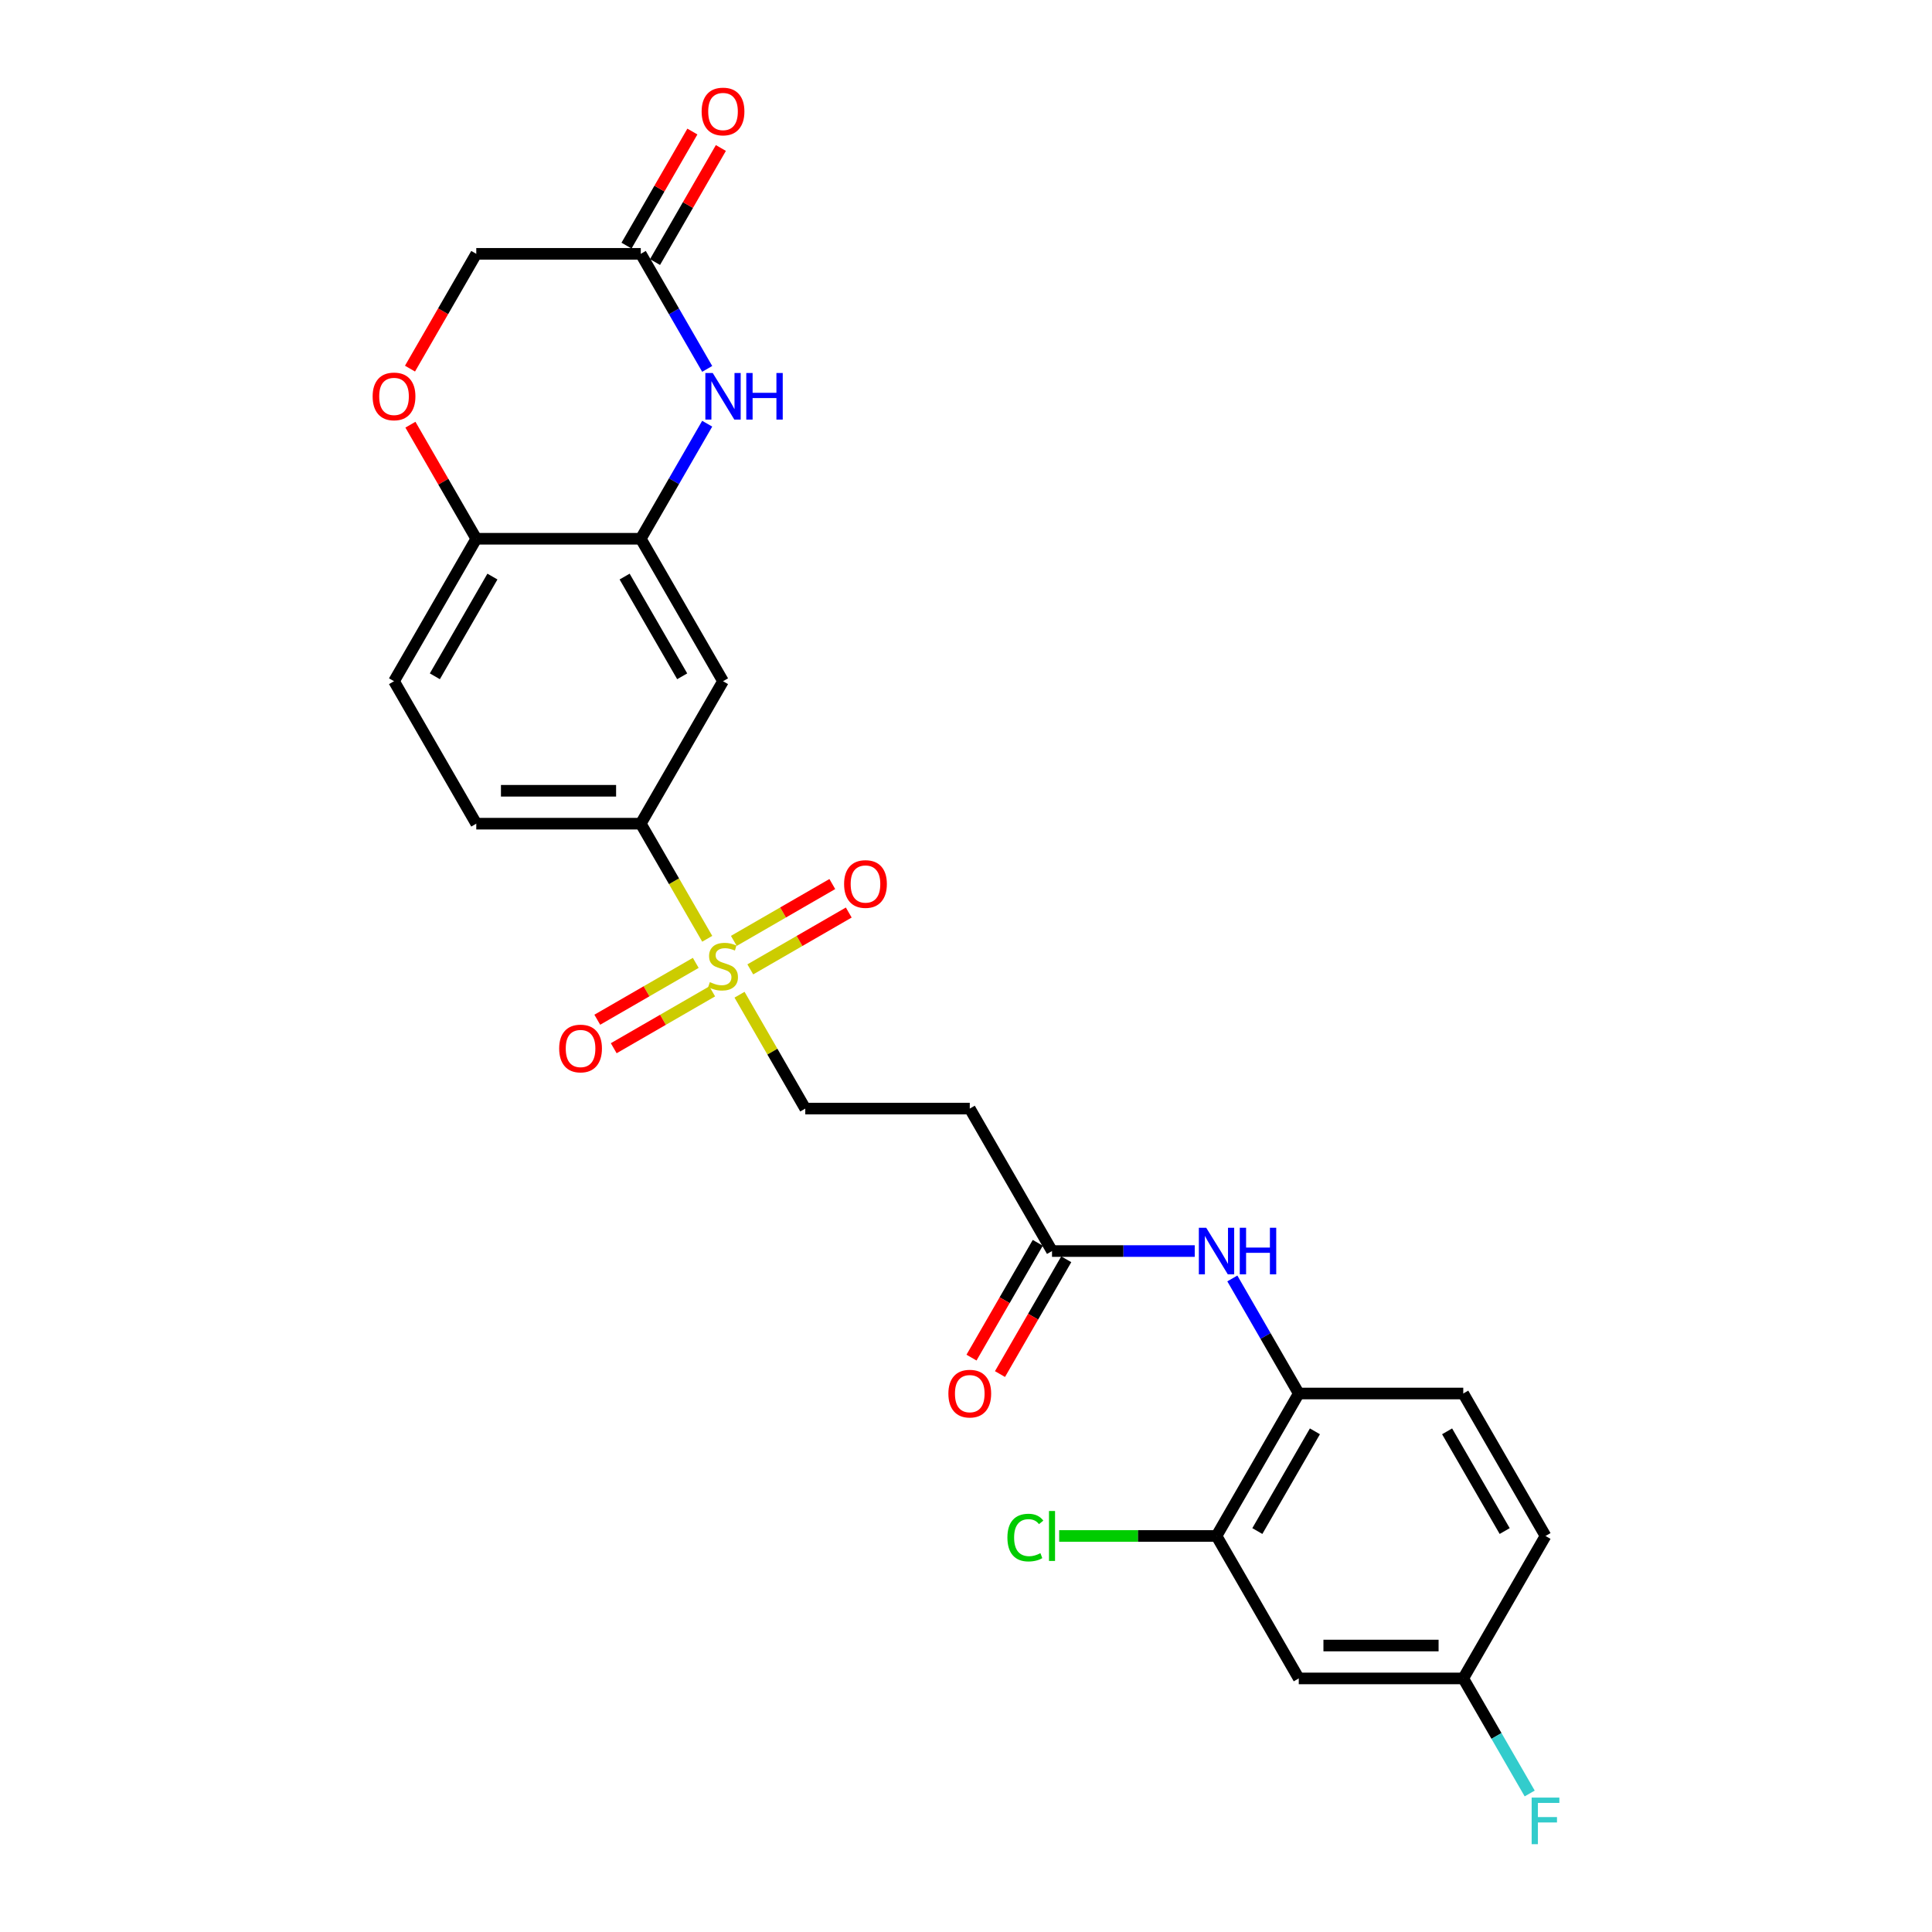 <?xml version='1.0' encoding='iso-8859-1'?>
<svg version='1.1' baseProfile='full'
              xmlns='http://www.w3.org/2000/svg'
                      xmlns:rdkit='http://www.rdkit.org/xml'
                      xmlns:xlink='http://www.w3.org/1999/xlink'
                  xml:space='preserve'
width='1000px' height='1000px' viewBox='0 0 1000 1000'>
<!-- END OF HEADER -->
<rect style='opacity:1.0;fill:#FFFFFF;stroke:none' width='1000' height='1000' x='0' y='0'> </rect>
<path class='bond-2' d='M 366.064,485.917 L 348.863,456.124' style='fill:none;fill-rule:evenodd;stroke:#CCCC00;stroke-width:6px;stroke-linecap:butt;stroke-linejoin:miter;stroke-opacity:1' />
<path class='bond-2' d='M 348.863,456.124 L 331.662,426.331' style='fill:none;fill-rule:evenodd;stroke:#000000;stroke-width:6px;stroke-linecap:butt;stroke-linejoin:miter;stroke-opacity:1' />
<path class='bond-11' d='M 382.778,514.866 L 399.792,544.336' style='fill:none;fill-rule:evenodd;stroke:#CCCC00;stroke-width:6px;stroke-linecap:butt;stroke-linejoin:miter;stroke-opacity:1' />
<path class='bond-11' d='M 399.792,544.336 L 416.806,573.805' style='fill:none;fill-rule:evenodd;stroke:#000000;stroke-width:6px;stroke-linecap:butt;stroke-linejoin:miter;stroke-opacity:1' />
<path class='bond-14' d='M 388.351,501.749 L 413.833,487.037' style='fill:none;fill-rule:evenodd;stroke:#CCCC00;stroke-width:6px;stroke-linecap:butt;stroke-linejoin:miter;stroke-opacity:1' />
<path class='bond-14' d='M 413.833,487.037 L 439.315,472.325' style='fill:none;fill-rule:evenodd;stroke:#FF0000;stroke-width:6px;stroke-linecap:butt;stroke-linejoin:miter;stroke-opacity:1' />
<path class='bond-14' d='M 379.836,487.002 L 405.319,472.29' style='fill:none;fill-rule:evenodd;stroke:#CCCC00;stroke-width:6px;stroke-linecap:butt;stroke-linejoin:miter;stroke-opacity:1' />
<path class='bond-14' d='M 405.319,472.29 L 430.801,457.578' style='fill:none;fill-rule:evenodd;stroke:#FF0000;stroke-width:6px;stroke-linecap:butt;stroke-linejoin:miter;stroke-opacity:1' />
<path class='bond-15' d='M 360.117,498.387 L 334.635,513.099' style='fill:none;fill-rule:evenodd;stroke:#CCCC00;stroke-width:6px;stroke-linecap:butt;stroke-linejoin:miter;stroke-opacity:1' />
<path class='bond-15' d='M 334.635,513.099 L 309.153,527.811' style='fill:none;fill-rule:evenodd;stroke:#FF0000;stroke-width:6px;stroke-linecap:butt;stroke-linejoin:miter;stroke-opacity:1' />
<path class='bond-15' d='M 368.631,513.134 L 343.149,527.846' style='fill:none;fill-rule:evenodd;stroke:#CCCC00;stroke-width:6px;stroke-linecap:butt;stroke-linejoin:miter;stroke-opacity:1' />
<path class='bond-15' d='M 343.149,527.846 L 317.667,542.559' style='fill:none;fill-rule:evenodd;stroke:#FF0000;stroke-width:6px;stroke-linecap:butt;stroke-linejoin:miter;stroke-opacity:1' />
<path class='bond-0' d='M 366.044,219.306 L 348.853,249.082' style='fill:none;fill-rule:evenodd;stroke:#0000FF;stroke-width:6px;stroke-linecap:butt;stroke-linejoin:miter;stroke-opacity:1' />
<path class='bond-0' d='M 348.853,249.082 L 331.662,278.858' style='fill:none;fill-rule:evenodd;stroke:#000000;stroke-width:6px;stroke-linecap:butt;stroke-linejoin:miter;stroke-opacity:1' />
<path class='bond-4' d='M 366.044,190.936 L 348.853,161.16' style='fill:none;fill-rule:evenodd;stroke:#0000FF;stroke-width:6px;stroke-linecap:butt;stroke-linejoin:miter;stroke-opacity:1' />
<path class='bond-4' d='M 348.853,161.16 L 331.662,131.384' style='fill:none;fill-rule:evenodd;stroke:#000000;stroke-width:6px;stroke-linecap:butt;stroke-linejoin:miter;stroke-opacity:1' />
<path class='bond-1' d='M 331.662,278.858 L 374.234,352.594' style='fill:none;fill-rule:evenodd;stroke:#000000;stroke-width:6px;stroke-linecap:butt;stroke-linejoin:miter;stroke-opacity:1' />
<path class='bond-1' d='M 323.3,298.433 L 353.101,350.048' style='fill:none;fill-rule:evenodd;stroke:#000000;stroke-width:6px;stroke-linecap:butt;stroke-linejoin:miter;stroke-opacity:1' />
<path class='bond-26' d='M 331.662,278.858 L 246.518,278.858' style='fill:none;fill-rule:evenodd;stroke:#000000;stroke-width:6px;stroke-linecap:butt;stroke-linejoin:miter;stroke-opacity:1' />
<path class='bond-3' d='M 331.662,426.331 L 374.234,352.594' style='fill:none;fill-rule:evenodd;stroke:#000000;stroke-width:6px;stroke-linecap:butt;stroke-linejoin:miter;stroke-opacity:1' />
<path class='bond-16' d='M 331.662,426.331 L 246.518,426.331' style='fill:none;fill-rule:evenodd;stroke:#000000;stroke-width:6px;stroke-linecap:butt;stroke-linejoin:miter;stroke-opacity:1' />
<path class='bond-16' d='M 318.89,409.302 L 259.29,409.302' style='fill:none;fill-rule:evenodd;stroke:#000000;stroke-width:6px;stroke-linecap:butt;stroke-linejoin:miter;stroke-opacity:1' />
<path class='bond-17' d='M 339.036,135.641 L 356.079,106.121' style='fill:none;fill-rule:evenodd;stroke:#000000;stroke-width:6px;stroke-linecap:butt;stroke-linejoin:miter;stroke-opacity:1' />
<path class='bond-17' d='M 356.079,106.121 L 373.123,76.6' style='fill:none;fill-rule:evenodd;stroke:#FF0000;stroke-width:6px;stroke-linecap:butt;stroke-linejoin:miter;stroke-opacity:1' />
<path class='bond-17' d='M 324.288,127.127 L 341.332,97.606' style='fill:none;fill-rule:evenodd;stroke:#000000;stroke-width:6px;stroke-linecap:butt;stroke-linejoin:miter;stroke-opacity:1' />
<path class='bond-17' d='M 341.332,97.606 L 358.376,68.086' style='fill:none;fill-rule:evenodd;stroke:#FF0000;stroke-width:6px;stroke-linecap:butt;stroke-linejoin:miter;stroke-opacity:1' />
<path class='bond-27' d='M 331.662,131.384 L 246.518,131.384' style='fill:none;fill-rule:evenodd;stroke:#000000;stroke-width:6px;stroke-linecap:butt;stroke-linejoin:miter;stroke-opacity:1' />
<path class='bond-5' d='M 618.393,647.542 L 581.457,647.542' style='fill:none;fill-rule:evenodd;stroke:#0000FF;stroke-width:6px;stroke-linecap:butt;stroke-linejoin:miter;stroke-opacity:1' />
<path class='bond-5' d='M 581.457,647.542 L 544.522,647.542' style='fill:none;fill-rule:evenodd;stroke:#000000;stroke-width:6px;stroke-linecap:butt;stroke-linejoin:miter;stroke-opacity:1' />
<path class='bond-8' d='M 637.855,661.727 L 655.047,691.503' style='fill:none;fill-rule:evenodd;stroke:#0000FF;stroke-width:6px;stroke-linecap:butt;stroke-linejoin:miter;stroke-opacity:1' />
<path class='bond-8' d='M 655.047,691.503 L 672.238,721.279' style='fill:none;fill-rule:evenodd;stroke:#000000;stroke-width:6px;stroke-linecap:butt;stroke-linejoin:miter;stroke-opacity:1' />
<path class='bond-6' d='M 212.431,219.817 L 229.474,249.337' style='fill:none;fill-rule:evenodd;stroke:#FF0000;stroke-width:6px;stroke-linecap:butt;stroke-linejoin:miter;stroke-opacity:1' />
<path class='bond-6' d='M 229.474,249.337 L 246.518,278.858' style='fill:none;fill-rule:evenodd;stroke:#000000;stroke-width:6px;stroke-linecap:butt;stroke-linejoin:miter;stroke-opacity:1' />
<path class='bond-19' d='M 212.214,190.8 L 229.366,161.092' style='fill:none;fill-rule:evenodd;stroke:#FF0000;stroke-width:6px;stroke-linecap:butt;stroke-linejoin:miter;stroke-opacity:1' />
<path class='bond-19' d='M 229.366,161.092 L 246.518,131.384' style='fill:none;fill-rule:evenodd;stroke:#000000;stroke-width:6px;stroke-linecap:butt;stroke-linejoin:miter;stroke-opacity:1' />
<path class='bond-7' d='M 544.522,647.542 L 501.95,573.805' style='fill:none;fill-rule:evenodd;stroke:#000000;stroke-width:6px;stroke-linecap:butt;stroke-linejoin:miter;stroke-opacity:1' />
<path class='bond-18' d='M 537.148,643.285 L 519.996,672.992' style='fill:none;fill-rule:evenodd;stroke:#000000;stroke-width:6px;stroke-linecap:butt;stroke-linejoin:miter;stroke-opacity:1' />
<path class='bond-18' d='M 519.996,672.992 L 502.844,702.7' style='fill:none;fill-rule:evenodd;stroke:#FF0000;stroke-width:6px;stroke-linecap:butt;stroke-linejoin:miter;stroke-opacity:1' />
<path class='bond-18' d='M 551.895,651.799 L 534.744,681.507' style='fill:none;fill-rule:evenodd;stroke:#000000;stroke-width:6px;stroke-linecap:butt;stroke-linejoin:miter;stroke-opacity:1' />
<path class='bond-18' d='M 534.744,681.507 L 517.592,711.215' style='fill:none;fill-rule:evenodd;stroke:#FF0000;stroke-width:6px;stroke-linecap:butt;stroke-linejoin:miter;stroke-opacity:1' />
<path class='bond-9' d='M 672.238,721.279 L 629.666,795.015' style='fill:none;fill-rule:evenodd;stroke:#000000;stroke-width:6px;stroke-linecap:butt;stroke-linejoin:miter;stroke-opacity:1' />
<path class='bond-9' d='M 680.599,740.854 L 650.799,792.469' style='fill:none;fill-rule:evenodd;stroke:#000000;stroke-width:6px;stroke-linecap:butt;stroke-linejoin:miter;stroke-opacity:1' />
<path class='bond-21' d='M 672.238,721.279 L 757.382,721.279' style='fill:none;fill-rule:evenodd;stroke:#000000;stroke-width:6px;stroke-linecap:butt;stroke-linejoin:miter;stroke-opacity:1' />
<path class='bond-13' d='M 629.666,795.015 L 672.238,868.752' style='fill:none;fill-rule:evenodd;stroke:#000000;stroke-width:6px;stroke-linecap:butt;stroke-linejoin:miter;stroke-opacity:1' />
<path class='bond-23' d='M 629.666,795.015 L 588.941,795.015' style='fill:none;fill-rule:evenodd;stroke:#000000;stroke-width:6px;stroke-linecap:butt;stroke-linejoin:miter;stroke-opacity:1' />
<path class='bond-23' d='M 588.941,795.015 L 548.217,795.015' style='fill:none;fill-rule:evenodd;stroke:#00CC00;stroke-width:6px;stroke-linecap:butt;stroke-linejoin:miter;stroke-opacity:1' />
<path class='bond-10' d='M 246.518,278.858 L 203.946,352.594' style='fill:none;fill-rule:evenodd;stroke:#000000;stroke-width:6px;stroke-linecap:butt;stroke-linejoin:miter;stroke-opacity:1' />
<path class='bond-10' d='M 254.88,298.433 L 225.079,350.048' style='fill:none;fill-rule:evenodd;stroke:#000000;stroke-width:6px;stroke-linecap:butt;stroke-linejoin:miter;stroke-opacity:1' />
<path class='bond-12' d='M 416.806,573.805 L 501.95,573.805' style='fill:none;fill-rule:evenodd;stroke:#000000;stroke-width:6px;stroke-linecap:butt;stroke-linejoin:miter;stroke-opacity:1' />
<path class='bond-28' d='M 672.238,868.752 L 757.382,868.752' style='fill:none;fill-rule:evenodd;stroke:#000000;stroke-width:6px;stroke-linecap:butt;stroke-linejoin:miter;stroke-opacity:1' />
<path class='bond-28' d='M 685.009,851.723 L 744.61,851.723' style='fill:none;fill-rule:evenodd;stroke:#000000;stroke-width:6px;stroke-linecap:butt;stroke-linejoin:miter;stroke-opacity:1' />
<path class='bond-20' d='M 246.518,426.331 L 203.946,352.594' style='fill:none;fill-rule:evenodd;stroke:#000000;stroke-width:6px;stroke-linecap:butt;stroke-linejoin:miter;stroke-opacity:1' />
<path class='bond-24' d='M 757.382,721.279 L 799.954,795.015' style='fill:none;fill-rule:evenodd;stroke:#000000;stroke-width:6px;stroke-linecap:butt;stroke-linejoin:miter;stroke-opacity:1' />
<path class='bond-24' d='M 749.02,740.854 L 778.82,792.469' style='fill:none;fill-rule:evenodd;stroke:#000000;stroke-width:6px;stroke-linecap:butt;stroke-linejoin:miter;stroke-opacity:1' />
<path class='bond-22' d='M 757.382,868.752 L 799.954,795.015' style='fill:none;fill-rule:evenodd;stroke:#000000;stroke-width:6px;stroke-linecap:butt;stroke-linejoin:miter;stroke-opacity:1' />
<path class='bond-25' d='M 757.382,868.752 L 774.573,898.528' style='fill:none;fill-rule:evenodd;stroke:#000000;stroke-width:6px;stroke-linecap:butt;stroke-linejoin:miter;stroke-opacity:1' />
<path class='bond-25' d='M 774.573,898.528 L 791.764,928.304' style='fill:none;fill-rule:evenodd;stroke:#33CCCC;stroke-width:6px;stroke-linecap:butt;stroke-linejoin:miter;stroke-opacity:1' />
<path  class='atom-0' d='M 367.422 508.344
Q 367.695 508.446, 368.819 508.923
Q 369.943 509.4, 371.169 509.706
Q 372.429 509.979, 373.655 509.979
Q 375.937 509.979, 377.265 508.889
Q 378.593 507.765, 378.593 505.824
Q 378.593 504.496, 377.912 503.678
Q 377.265 502.861, 376.243 502.418
Q 375.222 501.975, 373.519 501.464
Q 371.373 500.817, 370.079 500.204
Q 368.819 499.591, 367.899 498.297
Q 367.014 497.003, 367.014 494.823
Q 367.014 491.792, 369.057 489.919
Q 371.135 488.046, 375.222 488.046
Q 378.014 488.046, 381.182 489.374
L 380.398 491.996
Q 377.503 490.804, 375.324 490.804
Q 372.974 490.804, 371.68 491.792
Q 370.385 492.746, 370.419 494.415
Q 370.419 495.709, 371.067 496.492
Q 371.748 497.275, 372.701 497.718
Q 373.689 498.161, 375.324 498.672
Q 377.503 499.353, 378.798 500.034
Q 380.092 500.715, 381.011 502.112
Q 381.965 503.474, 381.965 505.824
Q 381.965 509.161, 379.717 510.967
Q 377.503 512.738, 373.791 512.738
Q 371.645 512.738, 370.011 512.261
Q 368.41 511.818, 366.503 511.035
L 367.422 508.344
' fill='#CCCC00'/>
<path  class='atom-1' d='M 368.904 193.064
L 376.805 205.836
Q 377.589 207.096, 378.849 209.378
Q 380.109 211.66, 380.177 211.796
L 380.177 193.064
L 383.378 193.064
L 383.378 217.177
L 380.075 217.177
L 371.594 203.214
Q 370.607 201.579, 369.551 199.706
Q 368.529 197.832, 368.223 197.254
L 368.223 217.177
L 365.089 217.177
L 365.089 193.064
L 368.904 193.064
' fill='#0000FF'/>
<path  class='atom-1' d='M 386.273 193.064
L 389.543 193.064
L 389.543 203.316
L 401.872 203.316
L 401.872 193.064
L 405.141 193.064
L 405.141 217.177
L 401.872 217.177
L 401.872 206.04
L 389.543 206.04
L 389.543 217.177
L 386.273 217.177
L 386.273 193.064
' fill='#0000FF'/>
<path  class='atom-6' d='M 624.336 635.485
L 632.237 648.257
Q 633.02 649.517, 634.281 651.799
Q 635.541 654.081, 635.609 654.217
L 635.609 635.485
L 638.81 635.485
L 638.81 659.598
L 635.507 659.598
L 627.026 645.635
Q 626.039 644, 624.983 642.127
Q 623.961 640.253, 623.655 639.674
L 623.655 659.598
L 620.521 659.598
L 620.521 635.485
L 624.336 635.485
' fill='#0000FF'/>
<path  class='atom-6' d='M 641.705 635.485
L 644.975 635.485
L 644.975 645.737
L 657.303 645.737
L 657.303 635.485
L 660.573 635.485
L 660.573 659.598
L 657.303 659.598
L 657.303 648.461
L 644.975 648.461
L 644.975 659.598
L 641.705 659.598
L 641.705 635.485
' fill='#0000FF'/>
<path  class='atom-7' d='M 192.877 205.189
Q 192.877 199.399, 195.738 196.164
Q 198.599 192.928, 203.946 192.928
Q 209.293 192.928, 212.154 196.164
Q 215.015 199.399, 215.015 205.189
Q 215.015 211.047, 212.12 214.384
Q 209.225 217.688, 203.946 217.688
Q 198.633 217.688, 195.738 214.384
Q 192.877 211.081, 192.877 205.189
M 203.946 214.963
Q 207.624 214.963, 209.6 212.511
Q 211.609 210.025, 211.609 205.189
Q 211.609 200.455, 209.6 198.071
Q 207.624 195.653, 203.946 195.653
Q 200.268 195.653, 198.258 198.037
Q 196.283 200.421, 196.283 205.189
Q 196.283 210.059, 198.258 212.511
Q 200.268 214.963, 203.946 214.963
' fill='#FF0000'/>
<path  class='atom-15' d='M 436.902 457.564
Q 436.902 451.774, 439.763 448.539
Q 442.624 445.304, 447.971 445.304
Q 453.318 445.304, 456.179 448.539
Q 459.039 451.774, 459.039 457.564
Q 459.039 463.422, 456.145 466.76
Q 453.25 470.063, 447.971 470.063
Q 442.658 470.063, 439.763 466.76
Q 436.902 463.456, 436.902 457.564
M 447.971 467.339
Q 451.649 467.339, 453.624 464.887
Q 455.634 462.4, 455.634 457.564
Q 455.634 452.83, 453.624 450.446
Q 451.649 448.028, 447.971 448.028
Q 444.292 448.028, 442.283 450.412
Q 440.308 452.796, 440.308 457.564
Q 440.308 462.434, 442.283 464.887
Q 444.292 467.339, 447.971 467.339
' fill='#FF0000'/>
<path  class='atom-16' d='M 289.428 542.708
Q 289.428 536.918, 292.289 533.683
Q 295.15 530.447, 300.497 530.447
Q 305.844 530.447, 308.705 533.683
Q 311.566 536.918, 311.566 542.708
Q 311.566 548.566, 308.671 551.904
Q 305.776 555.207, 300.497 555.207
Q 295.184 555.207, 292.289 551.904
Q 289.428 548.6, 289.428 542.708
M 300.497 552.483
Q 304.175 552.483, 306.151 550.031
Q 308.16 547.544, 308.16 542.708
Q 308.16 537.974, 306.151 535.59
Q 304.175 533.172, 300.497 533.172
Q 296.819 533.172, 294.809 535.556
Q 292.834 537.94, 292.834 542.708
Q 292.834 547.578, 294.809 550.031
Q 296.819 552.483, 300.497 552.483
' fill='#FF0000'/>
<path  class='atom-18' d='M 363.165 57.715
Q 363.165 51.925, 366.026 48.69
Q 368.887 45.455, 374.234 45.455
Q 379.581 45.455, 382.442 48.69
Q 385.303 51.925, 385.303 57.715
Q 385.303 63.573, 382.408 66.911
Q 379.513 70.214, 374.234 70.214
Q 368.921 70.214, 366.026 66.911
Q 363.165 63.607, 363.165 57.715
M 374.234 67.49
Q 377.912 67.49, 379.887 65.038
Q 381.897 62.551, 381.897 57.715
Q 381.897 52.981, 379.887 50.597
Q 377.912 48.179, 374.234 48.179
Q 370.556 48.179, 368.546 50.563
Q 366.571 52.947, 366.571 57.715
Q 366.571 62.586, 368.546 65.038
Q 370.556 67.49, 374.234 67.49
' fill='#FF0000'/>
<path  class='atom-19' d='M 490.881 721.347
Q 490.881 715.557, 493.742 712.321
Q 496.603 709.086, 501.95 709.086
Q 507.297 709.086, 510.158 712.321
Q 513.019 715.557, 513.019 721.347
Q 513.019 727.205, 510.124 730.542
Q 507.229 733.846, 501.95 733.846
Q 496.637 733.846, 493.742 730.542
Q 490.881 727.239, 490.881 721.347
M 501.95 731.121
Q 505.628 731.121, 507.603 728.669
Q 509.613 726.183, 509.613 721.347
Q 509.613 716.613, 507.603 714.229
Q 505.628 711.811, 501.95 711.811
Q 498.272 711.811, 496.262 714.195
Q 494.287 716.579, 494.287 721.347
Q 494.287 726.217, 496.262 728.669
Q 498.272 731.121, 501.95 731.121
' fill='#FF0000'/>
<path  class='atom-24' d='M 521.431 795.85
Q 521.431 789.856, 524.223 786.722
Q 527.05 783.555, 532.397 783.555
Q 537.37 783.555, 540.026 787.063
L 537.778 788.902
Q 535.837 786.348, 532.397 786.348
Q 528.753 786.348, 526.812 788.8
Q 524.905 791.218, 524.905 795.85
Q 524.905 800.618, 526.88 803.07
Q 528.889 805.522, 532.772 805.522
Q 535.428 805.522, 538.528 803.921
L 539.481 806.476
Q 538.221 807.293, 536.314 807.77
Q 534.407 808.247, 532.295 808.247
Q 527.05 808.247, 524.223 805.045
Q 521.431 801.844, 521.431 795.85
' fill='#00CC00'/>
<path  class='atom-24' d='M 542.955 782.091
L 546.088 782.091
L 546.088 807.94
L 542.955 807.94
L 542.955 782.091
' fill='#00CC00'/>
<path  class='atom-26' d='M 792.785 930.433
L 807.123 930.433
L 807.123 933.191
L 796.02 933.191
L 796.02 940.514
L 805.897 940.514
L 805.897 943.306
L 796.02 943.306
L 796.02 954.545
L 792.785 954.545
L 792.785 930.433
' fill='#33CCCC'/>
</svg>
